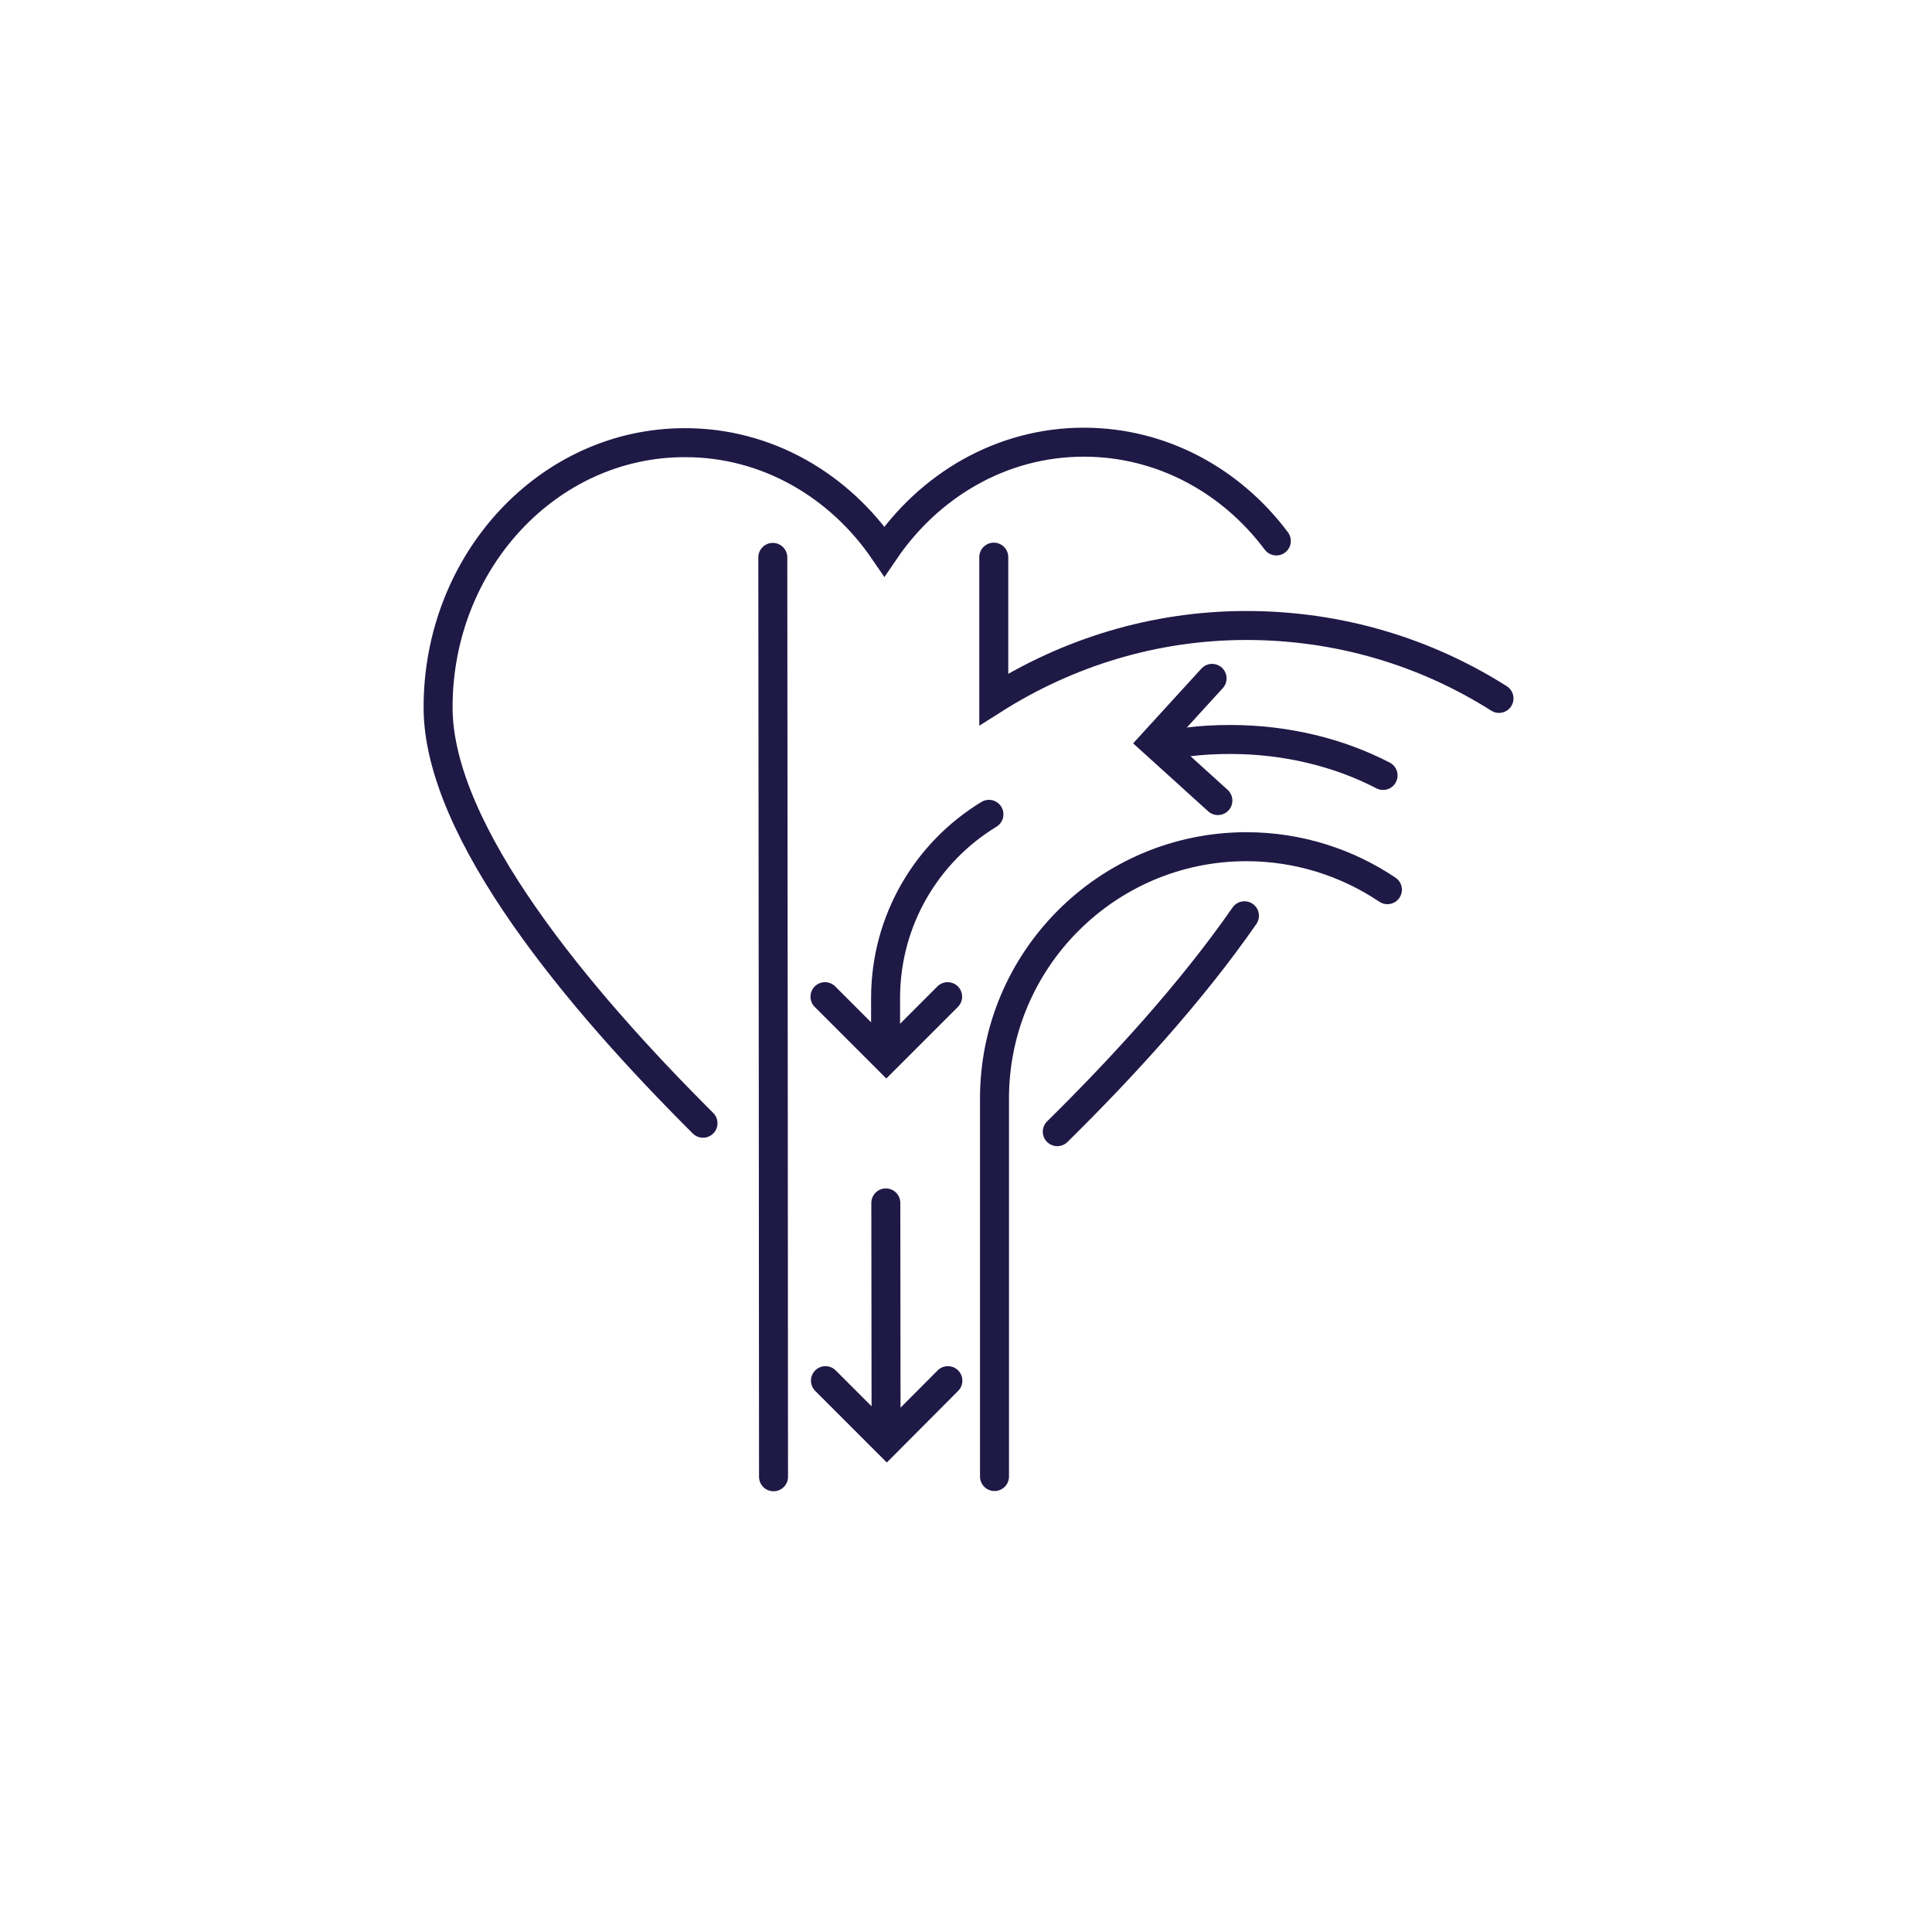 <svg viewBox="0 0 80 80" xmlns="http://www.w3.org/2000/svg" data-name="Layer 1" id="Layer_1">
  <defs>
    <style>
      .cls-1 {
        fill: none;
        stroke: #1f1946;
        stroke-linecap: round;
        stroke-miterlimit: 10;
        stroke-width: 1.2px;
      }
    </style>
  </defs>
  <path d="M41.15,23.07v5.89c3.03-1.92,6.61-3.06,10.46-3.06s7.43,1.1,10.46,3.02" class="cls-1"></path>
  <polyline points="32.03 61.15 32.02 45.53 32 23.08" class="cls-1"></polyline>
  <path d="M41.18,61.14v-15.62c-.02-5.77,4.67-10.46,10.43-10.46,2.16,0,4.17.66,5.84,1.78" class="cls-1"></path>
  <path d="M49.21,30.72c.56-.07,1.14-.1,1.73-.1,2.34,0,4.52.55,6.33,1.49" class="cls-1"></path>
  <path d="M36.67,43.27v-1.94c0-3.22,1.71-6.05,4.28-7.61" class="cls-1"></path>
  <polyline points="39.24 41.27 36.7 43.81 34.16 41.27" class="cls-1"></polyline>
  <polyline points="50.19 28.09 47.77 30.74 50.43 33.15" class="cls-1"></polyline>
  <line y2="49.81" x2="36.68" y1="58.83" x1="36.69" class="cls-1"></line>
  <polyline points="39.25 57.17 36.72 59.71 34.18 57.17" class="cls-1"></polyline>
  <path d="M51.53,37.92c-2.2,3.17-5.09,6.32-7.75,8.94" class="cls-1"></path>
  <path d="M52.85,22.4c-1.87-2.5-4.75-4.09-7.97-4.09-3.4,0-6.4,1.78-8.26,4.52-1.86-2.73-4.87-4.51-8.27-4.5-5.64,0-10.21,4.91-10.21,10.96,0,5.17,5.85,12.12,10.97,17.22" class="cls-1"></path>
</svg>